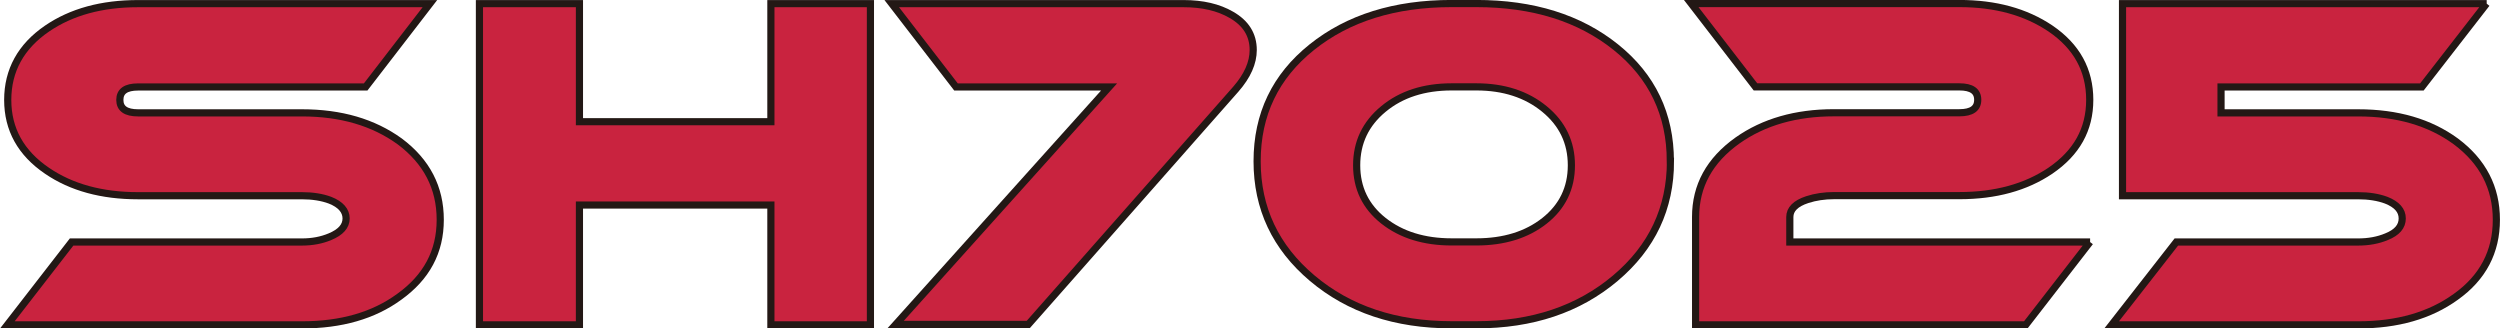 <?xml version="1.0" encoding="UTF-8"?> <svg xmlns="http://www.w3.org/2000/svg" id="_レイヤー_2" data-name="レイヤー 2" viewBox="0 0 268.49 35.27"><defs><style> .cls-1 { fill: #c9233f; stroke: #231815; stroke-width: .77px; } </style></defs><g id="Base"><g><path class="cls-1" d="M46.17.39l-6.9,8.95H14.83c-1.31,0-1.96.46-1.96,1.39s.65,1.39,1.96,1.39h17.59c4.19,0,7.68,1.02,10.5,3.06,2.91,2.17,4.36,4.98,4.36,8.42s-1.47,6.17-4.41,8.28c-2.75,2.01-6.23,3.01-10.45,3.01H.79l6.9-8.9h24.73c1.12,0,2.12-.19,3.02-.57,1.15-.48,1.73-1.13,1.73-1.96s-.58-1.51-1.73-1.96c-.86-.32-1.87-.48-3.02-.48H14.83c-3.9,0-7.16-.89-9.78-2.68-2.81-1.91-4.22-4.45-4.22-7.61s1.41-5.74,4.22-7.66C7.67,1.28,10.93.39,14.83.39h31.34Z"></path><path class="cls-1" d="M93.48,34.89h-10.69v-12.87h-20.56v12.87h-10.74V.39h10.74v12.68h20.56V.39h10.69v34.5Z"></path><path class="cls-1" d="M110.43,34.84h-14.23l22.91-25.5h-16.44L95.77.39h31.34c2.04,0,3.75.4,5.13,1.2,1.56.89,2.35,2.15,2.35,3.78,0,1.37-.62,2.78-1.87,4.21l-22.29,25.27Z"></path><path class="cls-1" d="M179.4,17.32c0,5.04-1.97,9.23-5.92,12.56s-8.92,5-14.93,5h-2.64c-6.04,0-11.03-1.67-14.98-5-3.95-3.33-5.92-7.52-5.92-12.56s1.96-9.12,5.87-12.25,8.92-4.69,15.02-4.69h2.64c6.1,0,11.1,1.56,15,4.69s5.85,7.21,5.85,12.25ZM155.91,9.33c-2.97,0-5.42.79-7.33,2.37-1.92,1.58-2.88,3.6-2.88,6.05s.96,4.44,2.88,5.96c1.92,1.51,4.36,2.27,7.33,2.27h2.64c2.97,0,5.42-.76,7.33-2.27s2.88-3.5,2.88-5.96-.97-4.47-2.9-6.05c-1.93-1.58-4.37-2.37-7.31-2.37h-2.64Z"></path><path class="cls-1" d="M224.46,25.99l-6.9,8.9h-35.46v-11.58c0-3.35,1.5-6.09,4.51-8.23,2.81-1.98,6.26-2.97,10.35-2.97h13.47c1.31,0,1.97-.46,1.97-1.39s-.66-1.39-1.97-1.39h-21.9l-6.9-8.95h28.8c3.87,0,7.12.89,9.78,2.68,2.81,1.91,4.22,4.47,4.22,7.66s-1.41,5.69-4.22,7.61c-2.65,1.79-5.91,2.68-9.78,2.68h-13.47c-1.02,0-1.98.14-2.87.43-1.25.41-1.87,1.04-1.87,1.87v2.68h32.25Z"></path><path class="cls-1" d="M267.05.39l-6.95,8.95h-21.57v2.78h14.71c4.22,0,7.71,1.02,10.5,3.06,2.91,2.17,4.36,4.98,4.36,8.42s-1.45,6.21-4.36,8.28c-2.78,2.01-6.28,3.01-10.5,3.01h-26.46l6.95-8.9h19.51c1.15,0,2.17-.19,3.07-.57,1.12-.45,1.68-1.1,1.68-1.96s-.58-1.51-1.72-1.96c-.86-.32-1.87-.48-3.02-.48h-25.3V.39h39.11Z"></path></g></g></svg> 
